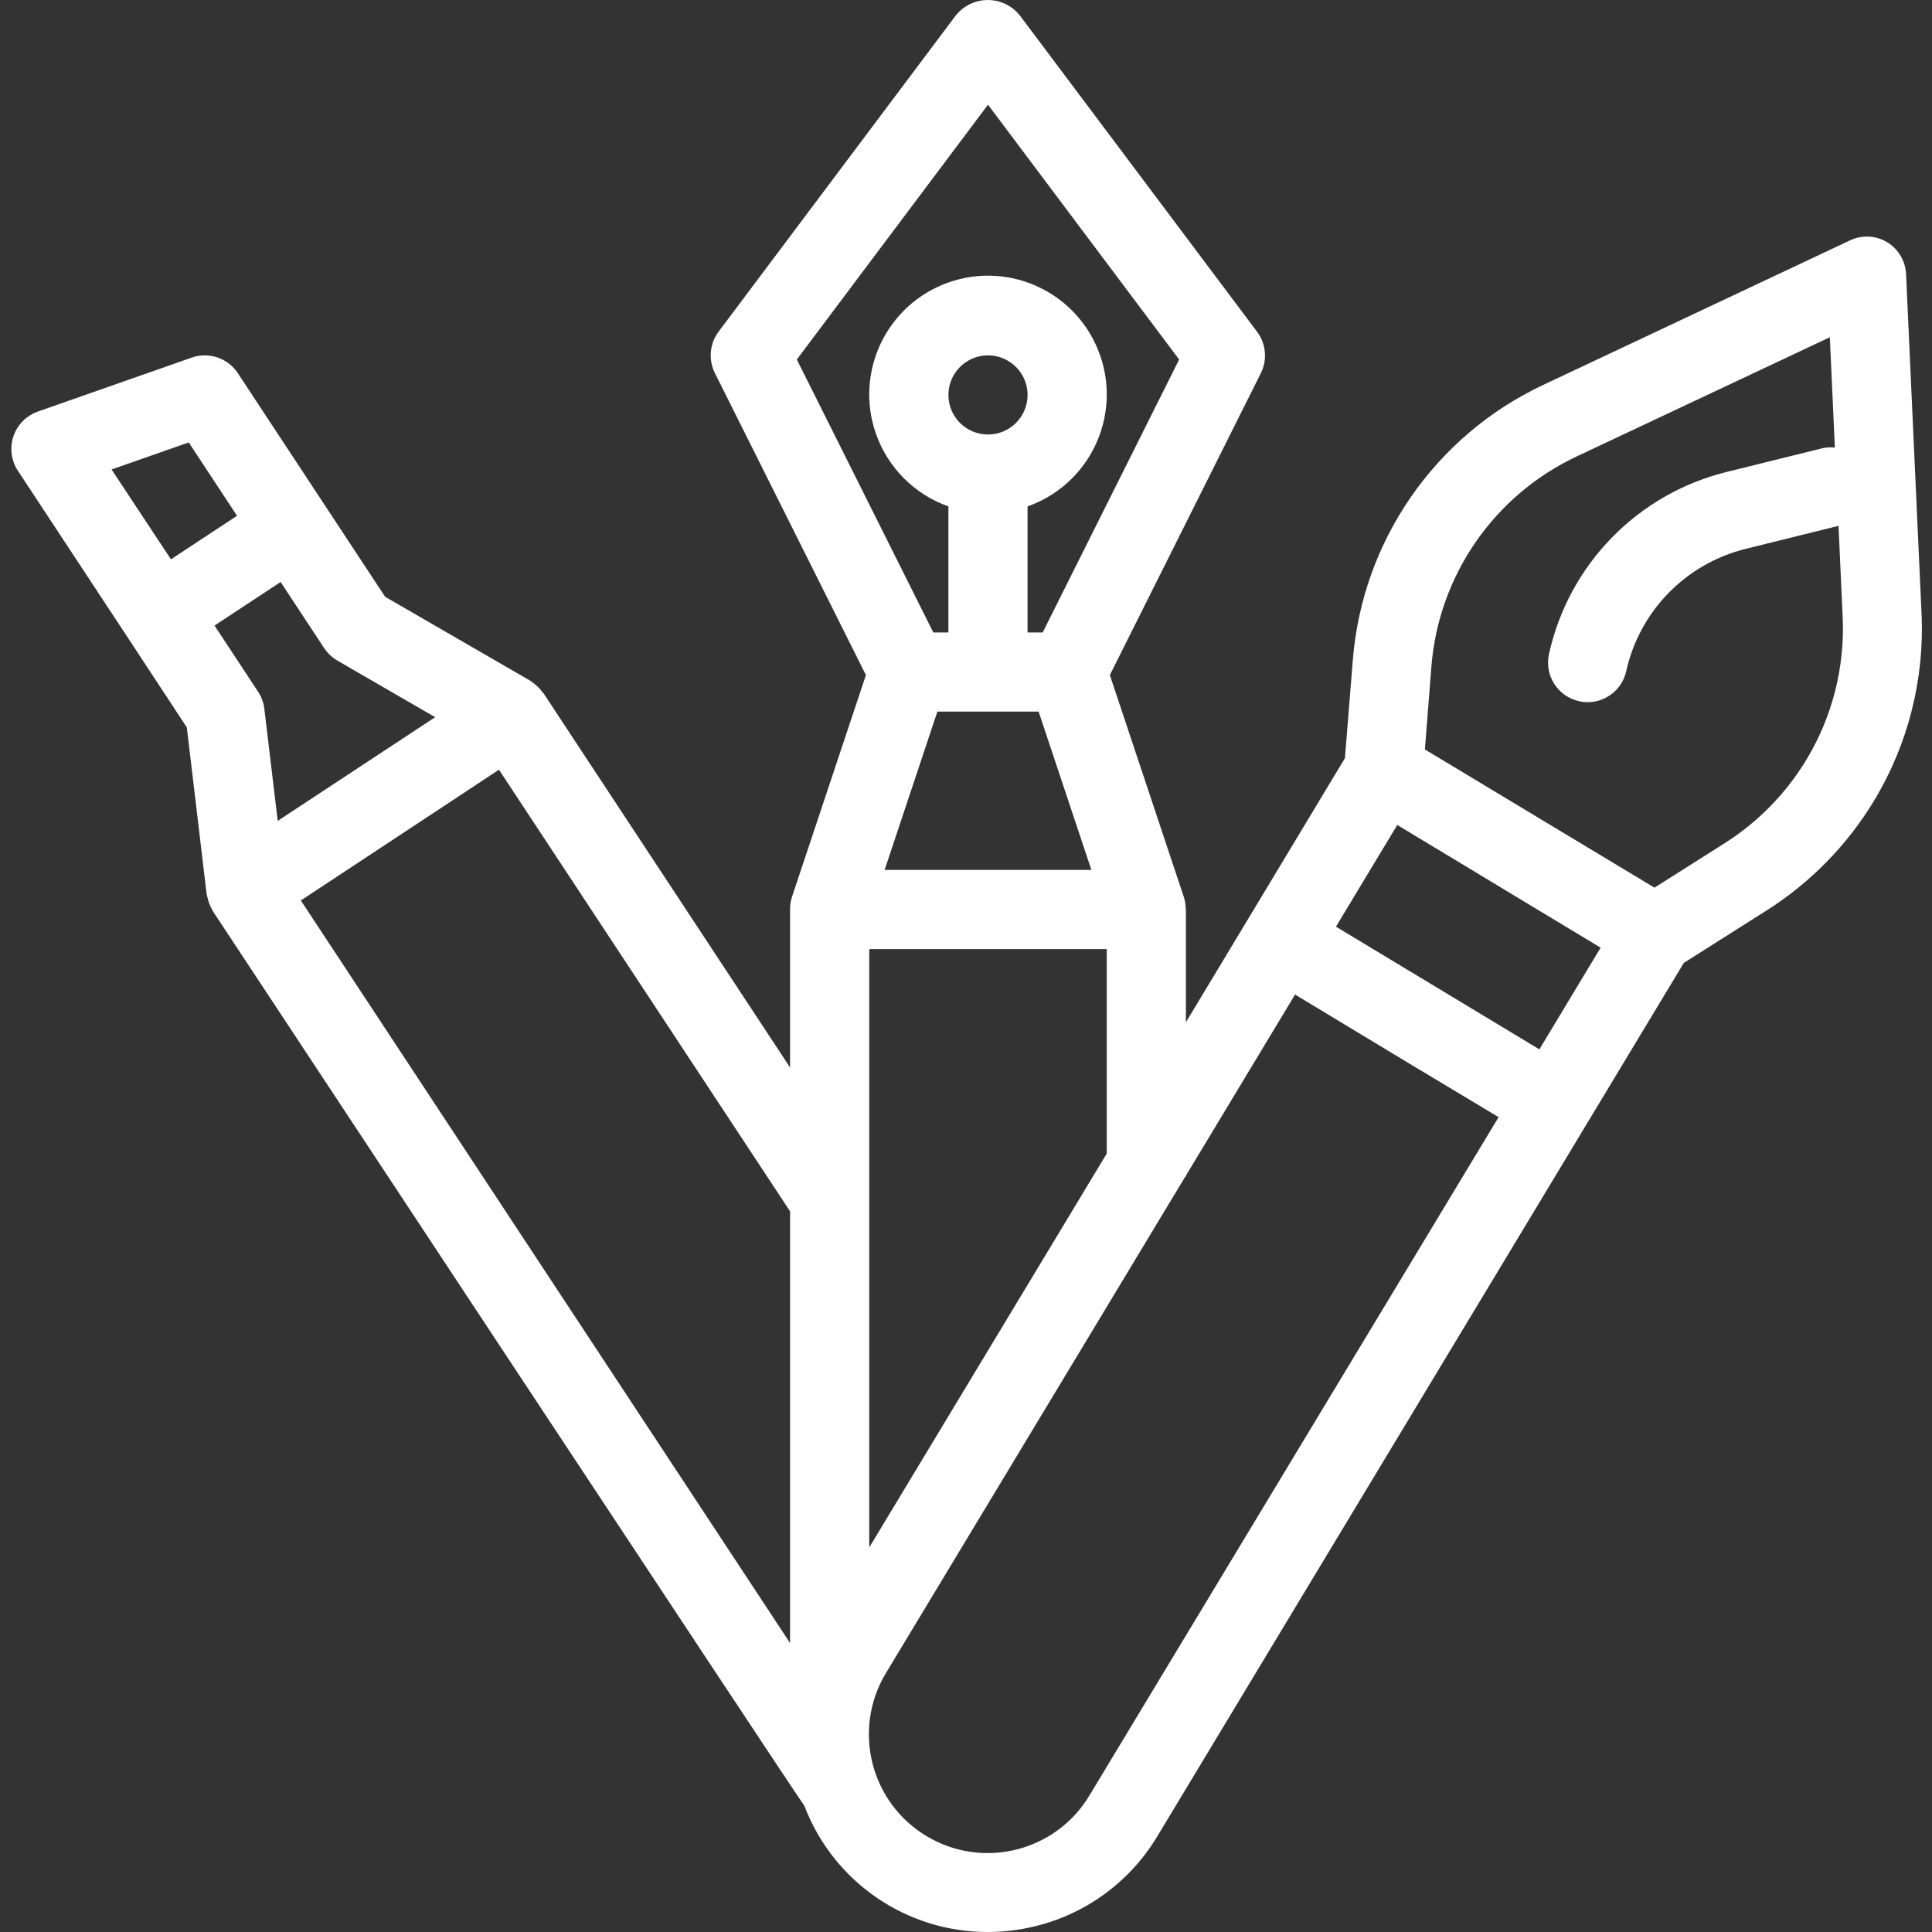 <?xml version="1.0" encoding="UTF-8"?> <svg xmlns="http://www.w3.org/2000/svg" width="80" height="80" viewBox="0 0 80 80" fill="none"><rect x="0" y="0" width="80" height="80" fill="#333333" stroke="none"/><g clip-path="url(#clip0)"><path d="M78.149 10.034C77.681 9.748 77.099 9.718 76.603 9.955L63.896 15.941C59.416 18.05 56.41 22.399 56.017 27.335L55.69 31.395L49.106 42.33V37.661C49.106 37.646 49.098 37.633 49.098 37.617C49.095 37.456 49.07 37.296 49.02 37.143L45.957 27.953L52.212 15.447C52.486 14.891 52.423 14.226 52.048 13.731L42.214 0.619C41.618 -0.105 40.548 -0.209 39.824 0.387C39.739 0.457 39.661 0.535 39.592 0.619L29.757 13.731C29.385 14.228 29.324 14.892 29.601 15.447L35.856 27.953L32.793 37.143C32.743 37.296 32.718 37.456 32.715 37.617V37.661V44.202L22.504 28.704C22.491 28.686 22.472 28.675 22.46 28.66C22.361 28.523 22.243 28.403 22.108 28.302C22.077 28.279 22.049 28.253 22.016 28.232C21.984 28.21 21.978 28.199 21.957 28.187L15.948 24.712L13.454 20.927L9.848 15.452C9.434 14.825 8.646 14.559 7.937 14.808L1.559 17.045C0.707 17.349 0.261 18.285 0.564 19.138C0.608 19.263 0.667 19.382 0.74 19.492L5.249 26.337L7.736 30.121L8.555 37.015C8.559 37.037 8.564 37.059 8.571 37.081C8.578 37.115 8.587 37.15 8.597 37.184C8.635 37.357 8.7 37.524 8.791 37.676C8.802 37.692 8.802 37.714 8.814 37.73C8.826 37.746 33.188 74.672 33.306 74.772C34.504 77.921 37.524 80.001 40.893 80C41.562 79.999 42.228 79.918 42.878 79.758C44.99 79.24 46.807 77.899 47.924 76.033L69.723 39.871L73.165 37.692C74.973 36.542 76.49 34.99 77.6 33.157C79.008 30.825 79.693 28.126 79.567 25.405L78.927 11.371C78.908 10.823 78.616 10.321 78.149 10.034ZM66.278 39.241L63.742 43.452L55.319 38.371L57.858 34.16L66.278 39.241ZM35.994 64.077V39.3H45.828V47.767L35.994 64.077ZM38.815 29.466H43.007L45.192 36.022H36.63L38.815 29.466ZM40.911 17.992C40.005 17.992 39.272 17.259 39.272 16.354C39.272 15.449 40.005 14.715 40.911 14.715C41.816 14.715 42.55 15.449 42.55 16.354C42.55 17.259 41.816 17.992 40.911 17.992ZM40.911 4.335L48.826 14.887L43.176 26.188H42.549V20.969C45.11 20.064 46.452 17.255 45.546 14.694C44.641 12.134 41.832 10.792 39.272 11.697C36.711 12.602 35.37 15.412 36.275 17.972C36.77 19.372 37.872 20.474 39.272 20.969V26.188H38.646L32.995 14.887L40.911 4.335ZM18.019 29.697L17.537 30.015L11.5 33.991L10.945 29.346C10.914 29.094 10.826 28.852 10.685 28.64L8.883 25.903L11.62 24.1L13.423 26.837C13.563 27.049 13.751 27.225 13.97 27.353L18.019 29.697ZM7.815 18.32L9.815 21.357L7.078 23.16L4.62 19.44L7.815 18.32ZM16.563 34.578L20.661 31.872L32.715 50.159V68.035L12.457 37.286L16.563 34.578ZM45.121 74.33C43.732 76.664 40.714 77.429 38.381 76.039C36.047 74.65 35.282 71.632 36.672 69.299C36.682 69.282 36.692 69.266 36.702 69.25L49.078 48.724H49.106V48.68L53.626 41.182L57.837 43.726L62.054 46.259L45.121 74.33ZM74.8 31.457C73.955 32.854 72.798 34.037 71.42 34.912L68.508 36.756L63.755 33.895L59.002 31.033L59.272 27.591C59.573 23.828 61.865 20.513 65.279 18.904L75.769 13.965L75.978 18.533C75.814 18.516 75.647 18.522 75.486 18.555L71.516 19.538C67.822 20.441 64.962 23.364 64.141 27.078C63.943 27.961 64.498 28.837 65.381 29.034C65.499 29.062 65.619 29.076 65.74 29.076C66.507 29.075 67.171 28.543 67.338 27.794C67.892 25.297 69.816 23.331 72.3 22.723L76.129 21.774L76.301 25.544C76.396 27.62 75.875 29.678 74.8 31.457Z" fill="white"></path></g><defs><clipPath id="clip0"><rect width="80" height="80" fill="white"></rect></clipPath></defs></svg> 
